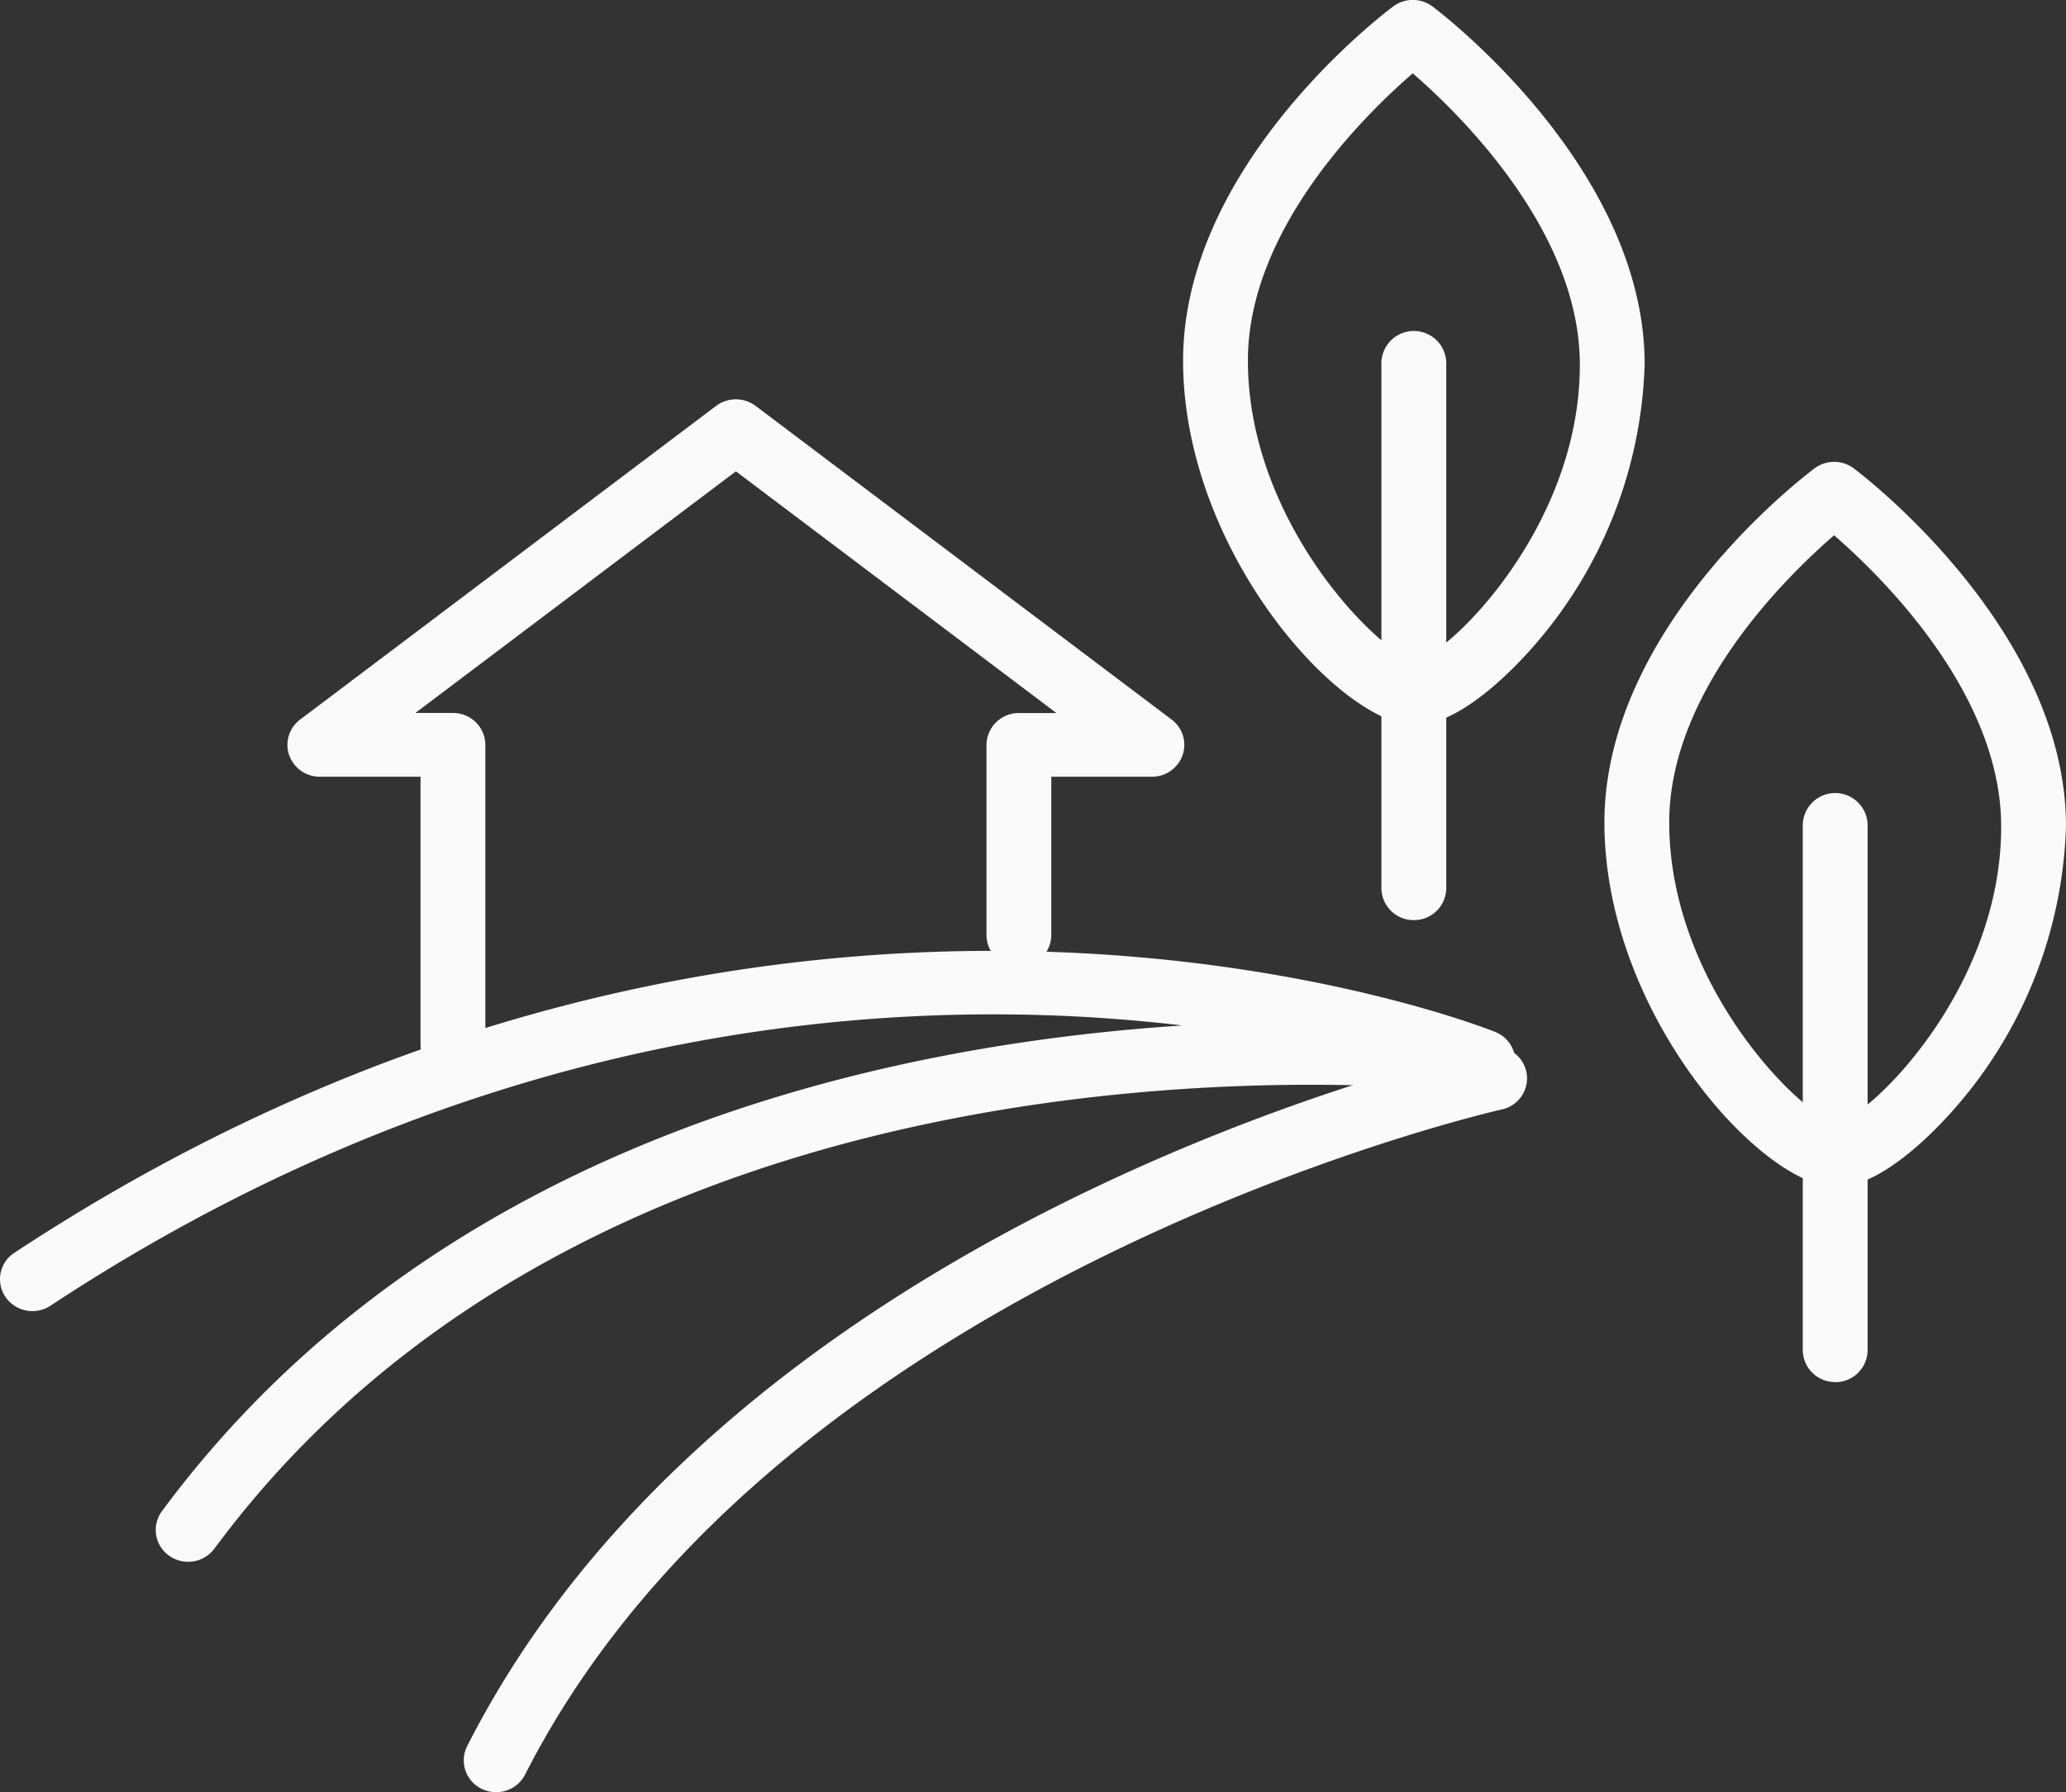 <svg id="Composant_25_8" data-name="Composant 25 – 8" xmlns="http://www.w3.org/2000/svg" width="96.221" height="83.49" viewBox="0 0 96.221 83.49">
  <rect x="0" y="0" width="96.221" height="83.49" fill="#333333" stroke="none"/>
  <path id="Tracé_2243" data-name="Tracé 2243" d="M391.849,380.793c-2.216,1.917-7.7,7.28-7.677,13.418.024,7.615,6.214,13.645,7.788,13.972,1.565-.311,7.7-6.265,7.671-13.86-.02-6.171-5.554-11.6-7.782-13.531m.109,30.365h-.016c-3.444-.02-10.76-8.047-10.789-16.937-.03-9.147,9.388-16.247,9.788-16.545a1.528,1.528,0,0,1,1.826,0c.4.3,9.854,7.5,9.884,16.633a20.868,20.868,0,0,1-6.189,14.252c-1.2,1.182-2.953,2.592-4.5,2.592" transform="translate(-326.053 -377.376)" fill="#fafafa"/>
  <path id="Tracé_2244" data-name="Tracé 2244" d="M389.126,415.793a1.5,1.5,0,0,1-1.511-1.484V389.82a1.511,1.511,0,0,1,3.021,0v24.489a1.5,1.5,0,0,1-1.51,1.484" transform="translate(-323.278 -372.929)" fill="#fafafa"/>
  <path id="Tracé_2245" data-name="Tracé 2245" d="M405.576,396.1c-2.216,1.917-7.7,7.281-7.677,13.418.024,7.615,6.214,13.644,7.788,13.972,1.565-.311,7.7-6.266,7.671-13.86-.02-6.171-5.554-11.6-7.782-13.531m.109,30.365h-.016c-3.444-.02-10.76-8.047-10.789-16.937-.03-9.147,9.388-16.247,9.788-16.545a1.528,1.528,0,0,1,1.826,0c.4.3,9.854,7.5,9.884,16.633a20.868,20.868,0,0,1-6.189,14.252c-1.2,1.182-2.953,2.592-4.5,2.592" transform="translate(-320.157 -371.163)" fill="#fafafa"/>
  <path id="Tracé_2246" data-name="Tracé 2246" d="M402.853,431.1a1.5,1.5,0,0,1-1.51-1.485V405.132a1.51,1.51,0,0,1,3.019,0V429.62a1.5,1.5,0,0,1-1.51,1.485" transform="translate(-317.381 -366.716)" fill="#fafafa"/>
  <path id="Tracé_2247" data-name="Tracé 2247" d="M359.682,422.152a1.5,1.5,0,0,1-1.51-1.485V408.191h-4.689a1.509,1.509,0,0,1-1.43-1.008,1.471,1.471,0,0,1,.512-1.655l19.375-14.613a1.535,1.535,0,0,1,1.838,0l19.376,14.613a1.471,1.471,0,0,1,.512,1.655,1.509,1.509,0,0,1-1.43,1.008H387.55v7.4a1.51,1.51,0,0,1-3.019,0v-8.882a1.5,1.5,0,0,1,1.51-1.484h1.748L372.86,393.964l-14.927,11.257h1.75a1.5,1.5,0,0,1,1.51,1.484v13.961a1.5,1.5,0,0,1-1.51,1.485" transform="translate(-338.587 -372.007)" fill="#fafafa"/>
  <path id="Tracé_2248" data-name="Tracé 2248" d="M351.372,437.346a1.526,1.526,0,0,1-.888-.284,1.469,1.469,0,0,1-.332-2.073c12.786-17.28,33.644-21.728,47.527-22.626-12.416-1.473-32.03-.574-52.72,13.055a1.525,1.525,0,0,1-2.094-.408,1.469,1.469,0,0,1,.415-2.059c35.79-23.576,68.654-10.418,68.981-10.282a1.479,1.479,0,0,1,.871,1.759,1.512,1.512,0,0,1-1.657,1.081c-.392-.052-39.561-4.884-58.88,21.226a1.518,1.518,0,0,1-1.222.612" transform="translate(-342.61 -364.59)" fill="#fafafa"/>
  <path id="Tracé_2249" data-name="Tracé 2249" d="M359.227,446.795a1.532,1.532,0,0,1-.673-.156,1.473,1.473,0,0,1-.676-1.992c12.491-24.58,46.1-32.242,47.527-32.555a1.509,1.509,0,0,1,1.8,1.123,1.483,1.483,0,0,1-1.142,1.773c-.334.074-33.643,7.681-45.487,30.986a1.513,1.513,0,0,1-1.351.821" transform="translate(-336.12 -363.304)" fill="#fafafa"/>
</svg>
